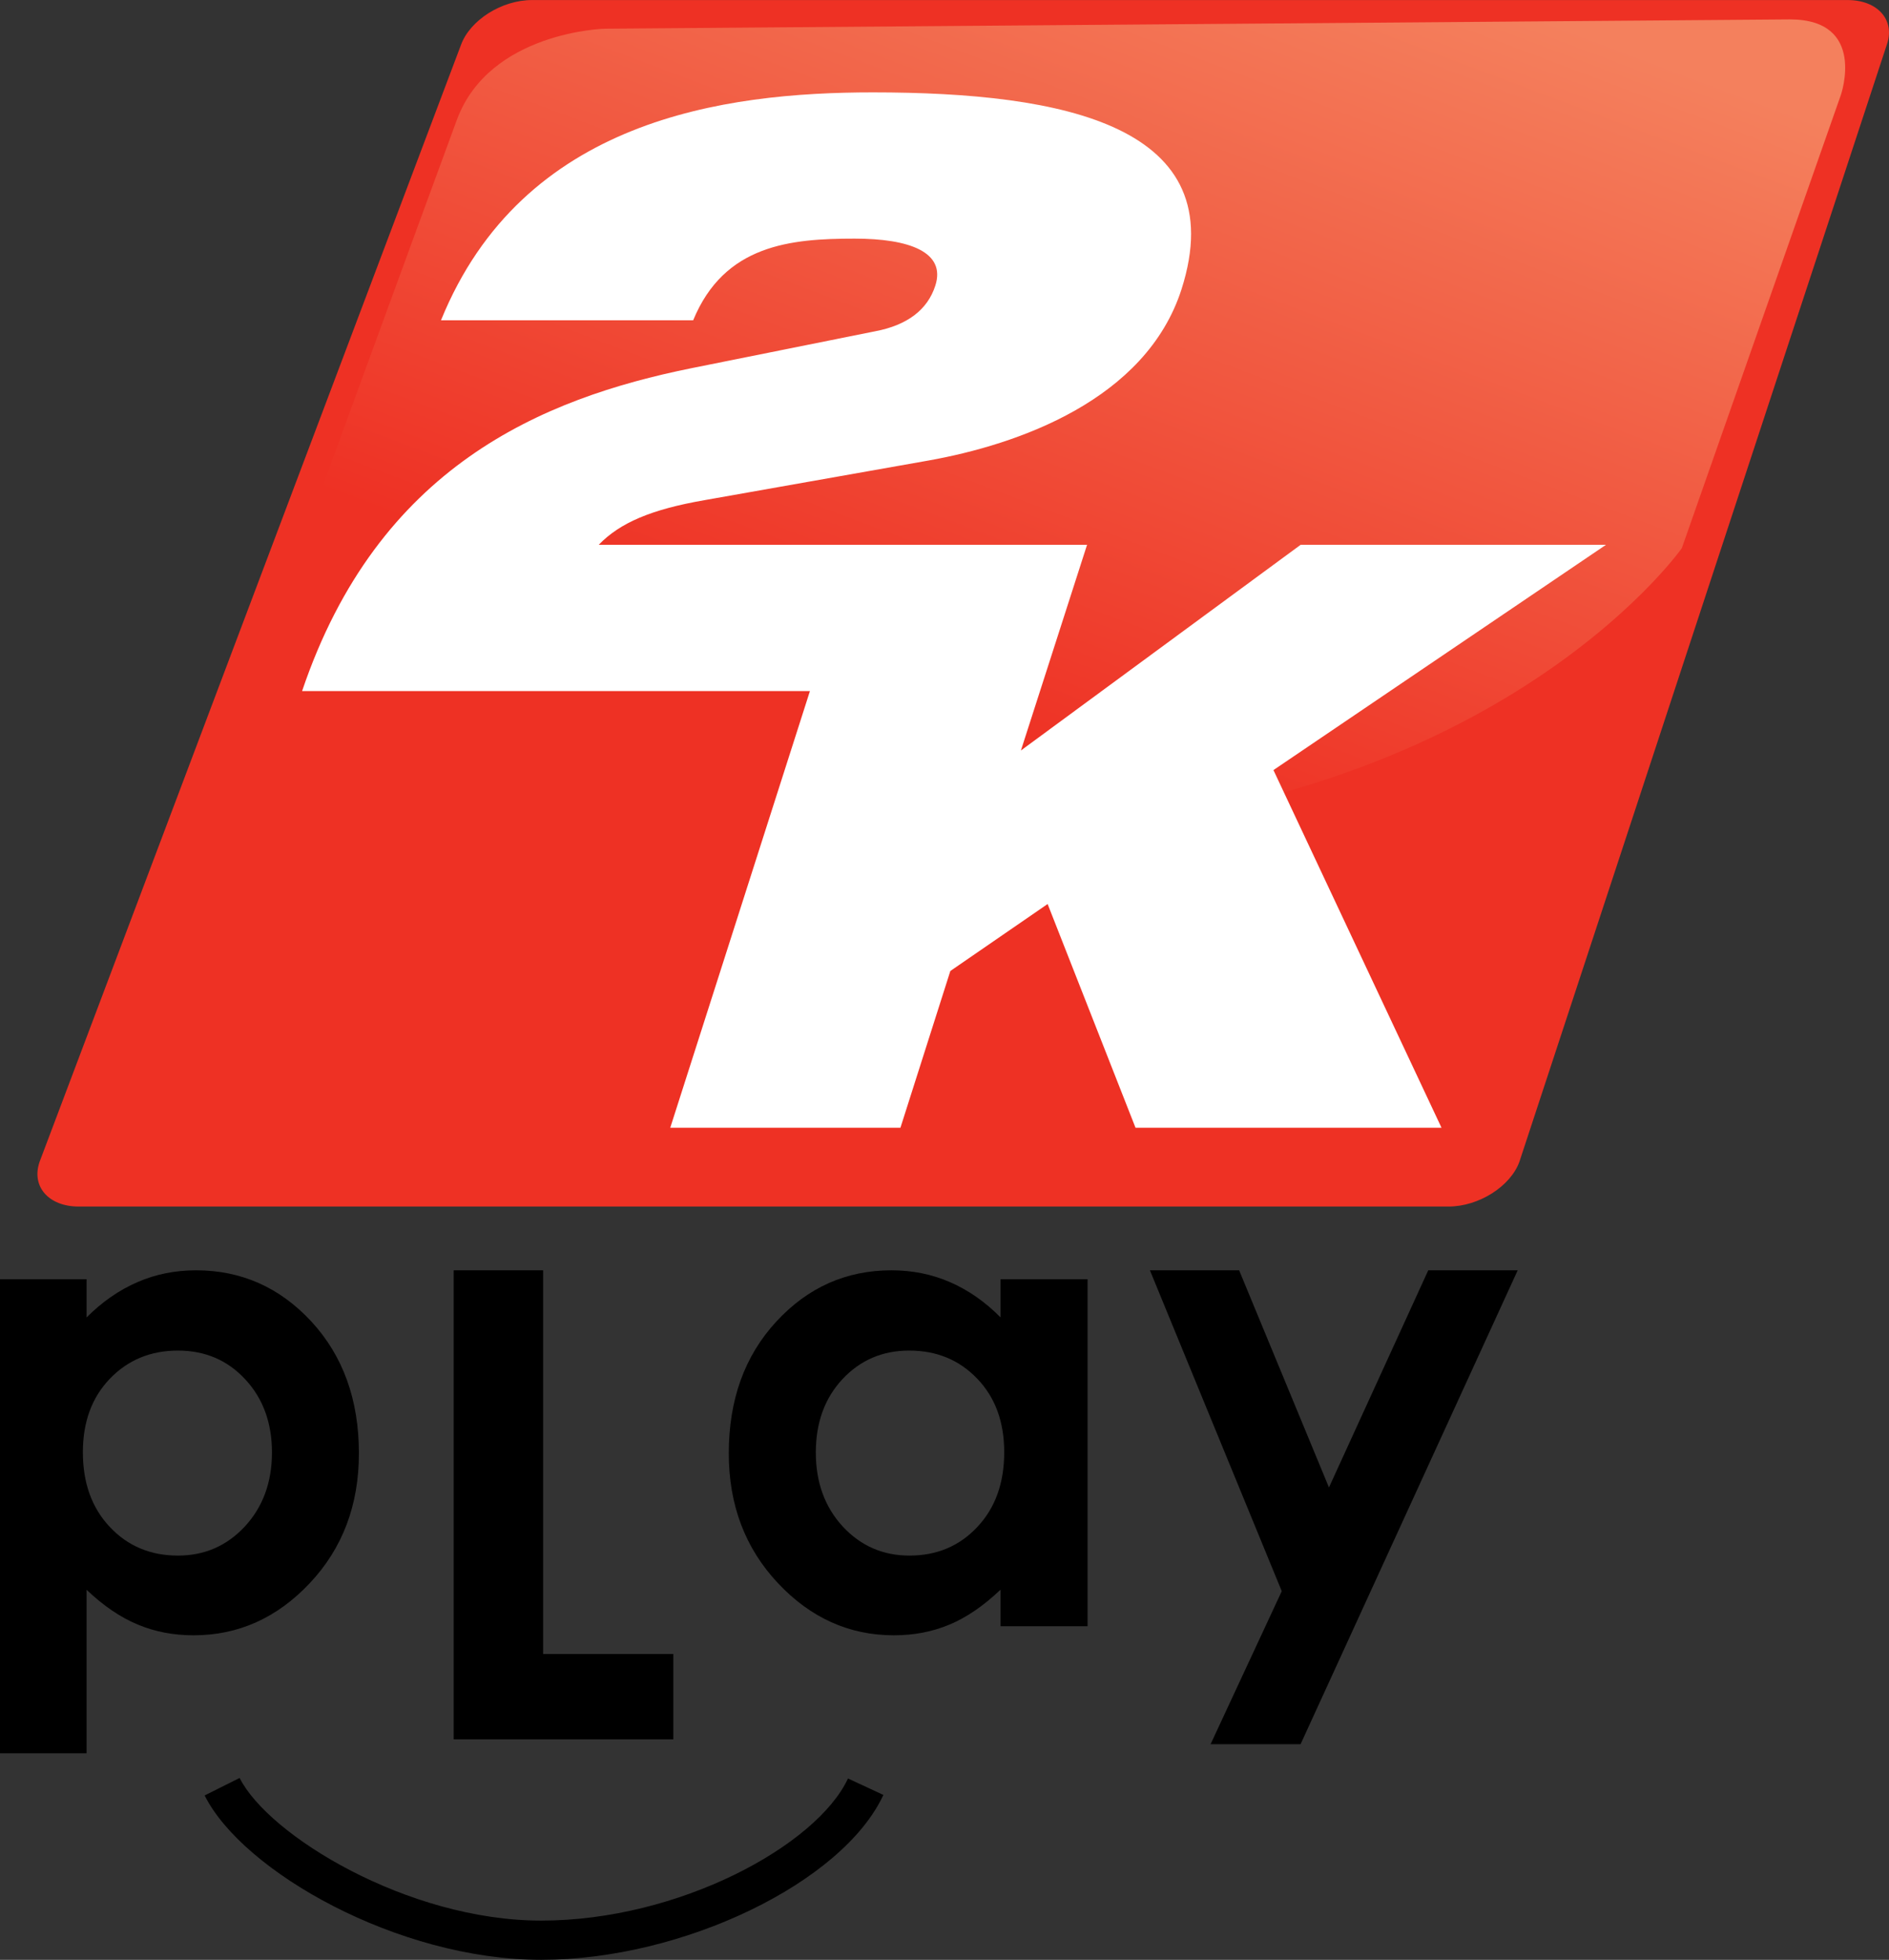 <svg xmlns="http://www.w3.org/2000/svg" xmlns:xlink="http://www.w3.org/1999/xlink" xml:space="preserve" width="300" height="311.254"><rect width="100%" height="100%" fill="#333333" stroke="none"/><defs><clipPath id="j" clipPathUnits="userSpaceOnUse"><use xlink:href="#a" width="100%" height="100%" transform="translate(-631.195 -47.532)"/></clipPath><clipPath id="h" clipPathUnits="userSpaceOnUse"><use xlink:href="#b" width="100%" height="100%" transform="translate(-629.176 -33.143)"/></clipPath><clipPath id="g" clipPathUnits="userSpaceOnUse"><use xlink:href="#c" width="100%" height="100%" transform="translate(-617.074 -30.402)"/></clipPath><clipPath id="f" clipPathUnits="userSpaceOnUse"><use xlink:href="#c" width="100%" height="100%" transform="translate(-598.51 -18.362)"/></clipPath><clipPath id="e" clipPathUnits="userSpaceOnUse"><use xlink:href="#d" width="100%" height="100%" transform="translate(-595.757 -30.402)"/></clipPath><path id="d" d="m 0,0 651.969,0 0,510.236 L 0,510.236 0,0 Z"/><path id="c" d="m 0,0 651.969,0 0,510.236 L 0,510.236 0,0 Z"/><path id="b" d="m 0,0 651.969,0 0,510.236 L 0,510.236 0,0 Z"/><path id="a" d="m 0,0 651.969,0 0,510.236 L 0,510.236 0,0 Z"/><linearGradient id="i" x1="0" x2="1" y1="0" y2="0" gradientTransform="scale(20.446 -20.446) rotate(-68.962 12.886 -22.552)" gradientUnits="userSpaceOnUse" spreadMethod="pad"><stop offset="0" stop-color="#ee3124"/><stop offset="1" stop-color="#f4805d"/></linearGradient></defs><path d="m 0,0 0,-0.891 c 0.365,0.365 0.762,0.64 1.188,0.824 0.425,0.185 0.88,0.275 1.367,0.275 1.052,0 1.951,-0.397 2.689,-1.195 0.738,-0.801 1.108,-1.824 1.108,-3.074 0,-1.206 -0.381,-2.215 -1.145,-3.027 C 4.443,-7.9 3.541,-8.305 2.496,-8.305 c -0.467,0 -0.9,0.082 -1.301,0.25 -0.402,0.166 -0.8,0.436 -1.195,0.812 l 0,-3.814 -2.019,0 L -2.019,0 0,0 Z m 2.131,-1.664 c -0.637,0 -1.168,-0.22 -1.588,-0.657 -0.42,-0.438 -0.629,-1.007 -0.629,-1.714 0,-0.718 0.209,-1.299 0.629,-1.744 0.42,-0.447 0.951,-0.667 1.588,-0.667 0.615,0 1.135,0.223 1.558,0.676 0.42,0.453 0.635,1.029 0.635,1.729 0,0.695 -0.211,1.265 -0.625,1.708 -0.412,0.445 -0.937,0.669 -1.568,0.669" clip-path="url(#e)" transform="matrix(6.809 0 0 -6.809 13.748 203.163)"/><path d="m 0,0 2.086,0 0,-8.949 3.037,0 0,-1.991 L 0,-10.94 0,0 Z" transform="matrix(6.809 0 0 -6.809 72.052 201.747)"/><path d="m 0,0 c 0.885,-1.772 4.508,-3.834 7.85,-3.834 3.301,0 7.029,1.797 7.981,3.846 l -0.825,0.384 c -0.73,-1.565 -3.941,-3.315 -7.156,-3.315 -3.114,0 -6.362,1.987 -7.034,3.327 L 0,0 Z" clip-path="url(#f)" transform="matrix(6.809 0 0 -6.809 32.5 285.147)"/><path d="m 0,0 2.029,0 0,-8.094 -2.029,0 0,0.854 c -0.397,-0.379 -0.794,-0.649 -1.19,-0.815 -0.401,-0.168 -0.831,-0.25 -1.298,-0.25 -1.041,0 -1.943,0.405 -2.705,1.217 -0.763,0.812 -1.146,1.821 -1.146,3.027 0,1.25 0.369,2.273 1.109,3.074 0.736,0.798 1.632,1.195 2.685,1.195 0.482,0 0.939,-0.09 1.364,-0.275 C -0.756,-0.251 -0.36,-0.526 0,-0.891 L 0,0 Z m -2.13,-1.664 c -0.627,0 -1.145,-0.224 -1.56,-0.669 -0.412,-0.443 -0.619,-1.013 -0.619,-1.708 0,-0.7 0.212,-1.276 0.63,-1.729 0.422,-0.453 0.94,-0.676 1.554,-0.676 0.636,0 1.164,0.22 1.582,0.667 0.42,0.445 0.628,1.026 0.628,1.744 0,0.707 -0.208,1.276 -0.628,1.714 -0.418,0.437 -0.946,0.657 -1.587,0.657" clip-path="url(#g)" transform="matrix(6.809 0 0 -6.809 158.904 203.163)"/><path d="M 0,0 2.081,0 4.176,-5.065 6.492,0 8.578,0 3.514,-11.053 l -2.099,0 1.66,3.569 L 0,0 Z" transform="matrix(6.809 0 0 -6.809 182.623 201.747)"/><path fill="#ee3124" d="m 0,0 c -0.207,-0.574 -0.946,-1.046 -1.656,-1.046 l -31.948,0 c -0.705,0 -1.112,0.472 -0.911,1.046 l 9.827,26.047 c 0.209,0.577 0.948,1.048 1.658,1.048 l 30.684,0 c 0.706,0 1.118,-0.471 0.913,-1.048 L 0,0 Z" clip-path="url(#h)" transform="matrix(6.809 0 0 -6.809 241.306 184.497)"/><path fill="url(#i)" d="m 607.869,59.571 c 0,0 -2.69,-0.064 -3.452,-2.126 l 0,0 c -0.759,-2.058 -3.932,-10.74 -3.932,-10.74 l 0,0 c 0,0 3.635,-5.922 15.727,-5.922 l 0,0 c 12.093,0 16.776,6.671 16.776,6.671 l 0,0 3.71,10.572 c 0,0 0.613,1.762 -1.189,1.762 l 0,0 -27.64,-0.217 z" transform="matrix(6.809 0 0 -6.809 -4042.92 410.178)"/><path fill="#fff" d="m 0,0 -7.122,0 -6.525,-4.798 1.543,4.798 -11.39,0 c 0.496,0.513 1.224,0.825 2.468,1.041 l 5.216,0.923 c 2.081,0.369 5.08,1.41 5.91,3.999 1.212,3.804 -2.731,4.589 -7.2,4.589 -3.472,0 -8.166,-0.626 -10.073,-5.315 l 5.882,0 c 0.727,1.766 2.276,1.904 3.767,1.904 1.275,0 2.131,-0.314 1.881,-1.095 -0.183,-0.573 -0.667,-0.925 -1.393,-1.064 l -4.296,-0.863 c -3.483,-0.706 -7.309,-2.29 -9.081,-7.531 l 11.845,0 -3.258,-10.185 5.369,0 1.164,3.656 2.269,1.562 2.05,-5.218 7.137,0 -3.92,8.342 L 0,0 Z" clip-path="url(#j)" transform="matrix(6.809 0 0 -6.809 255.058 86.52)"/></svg>